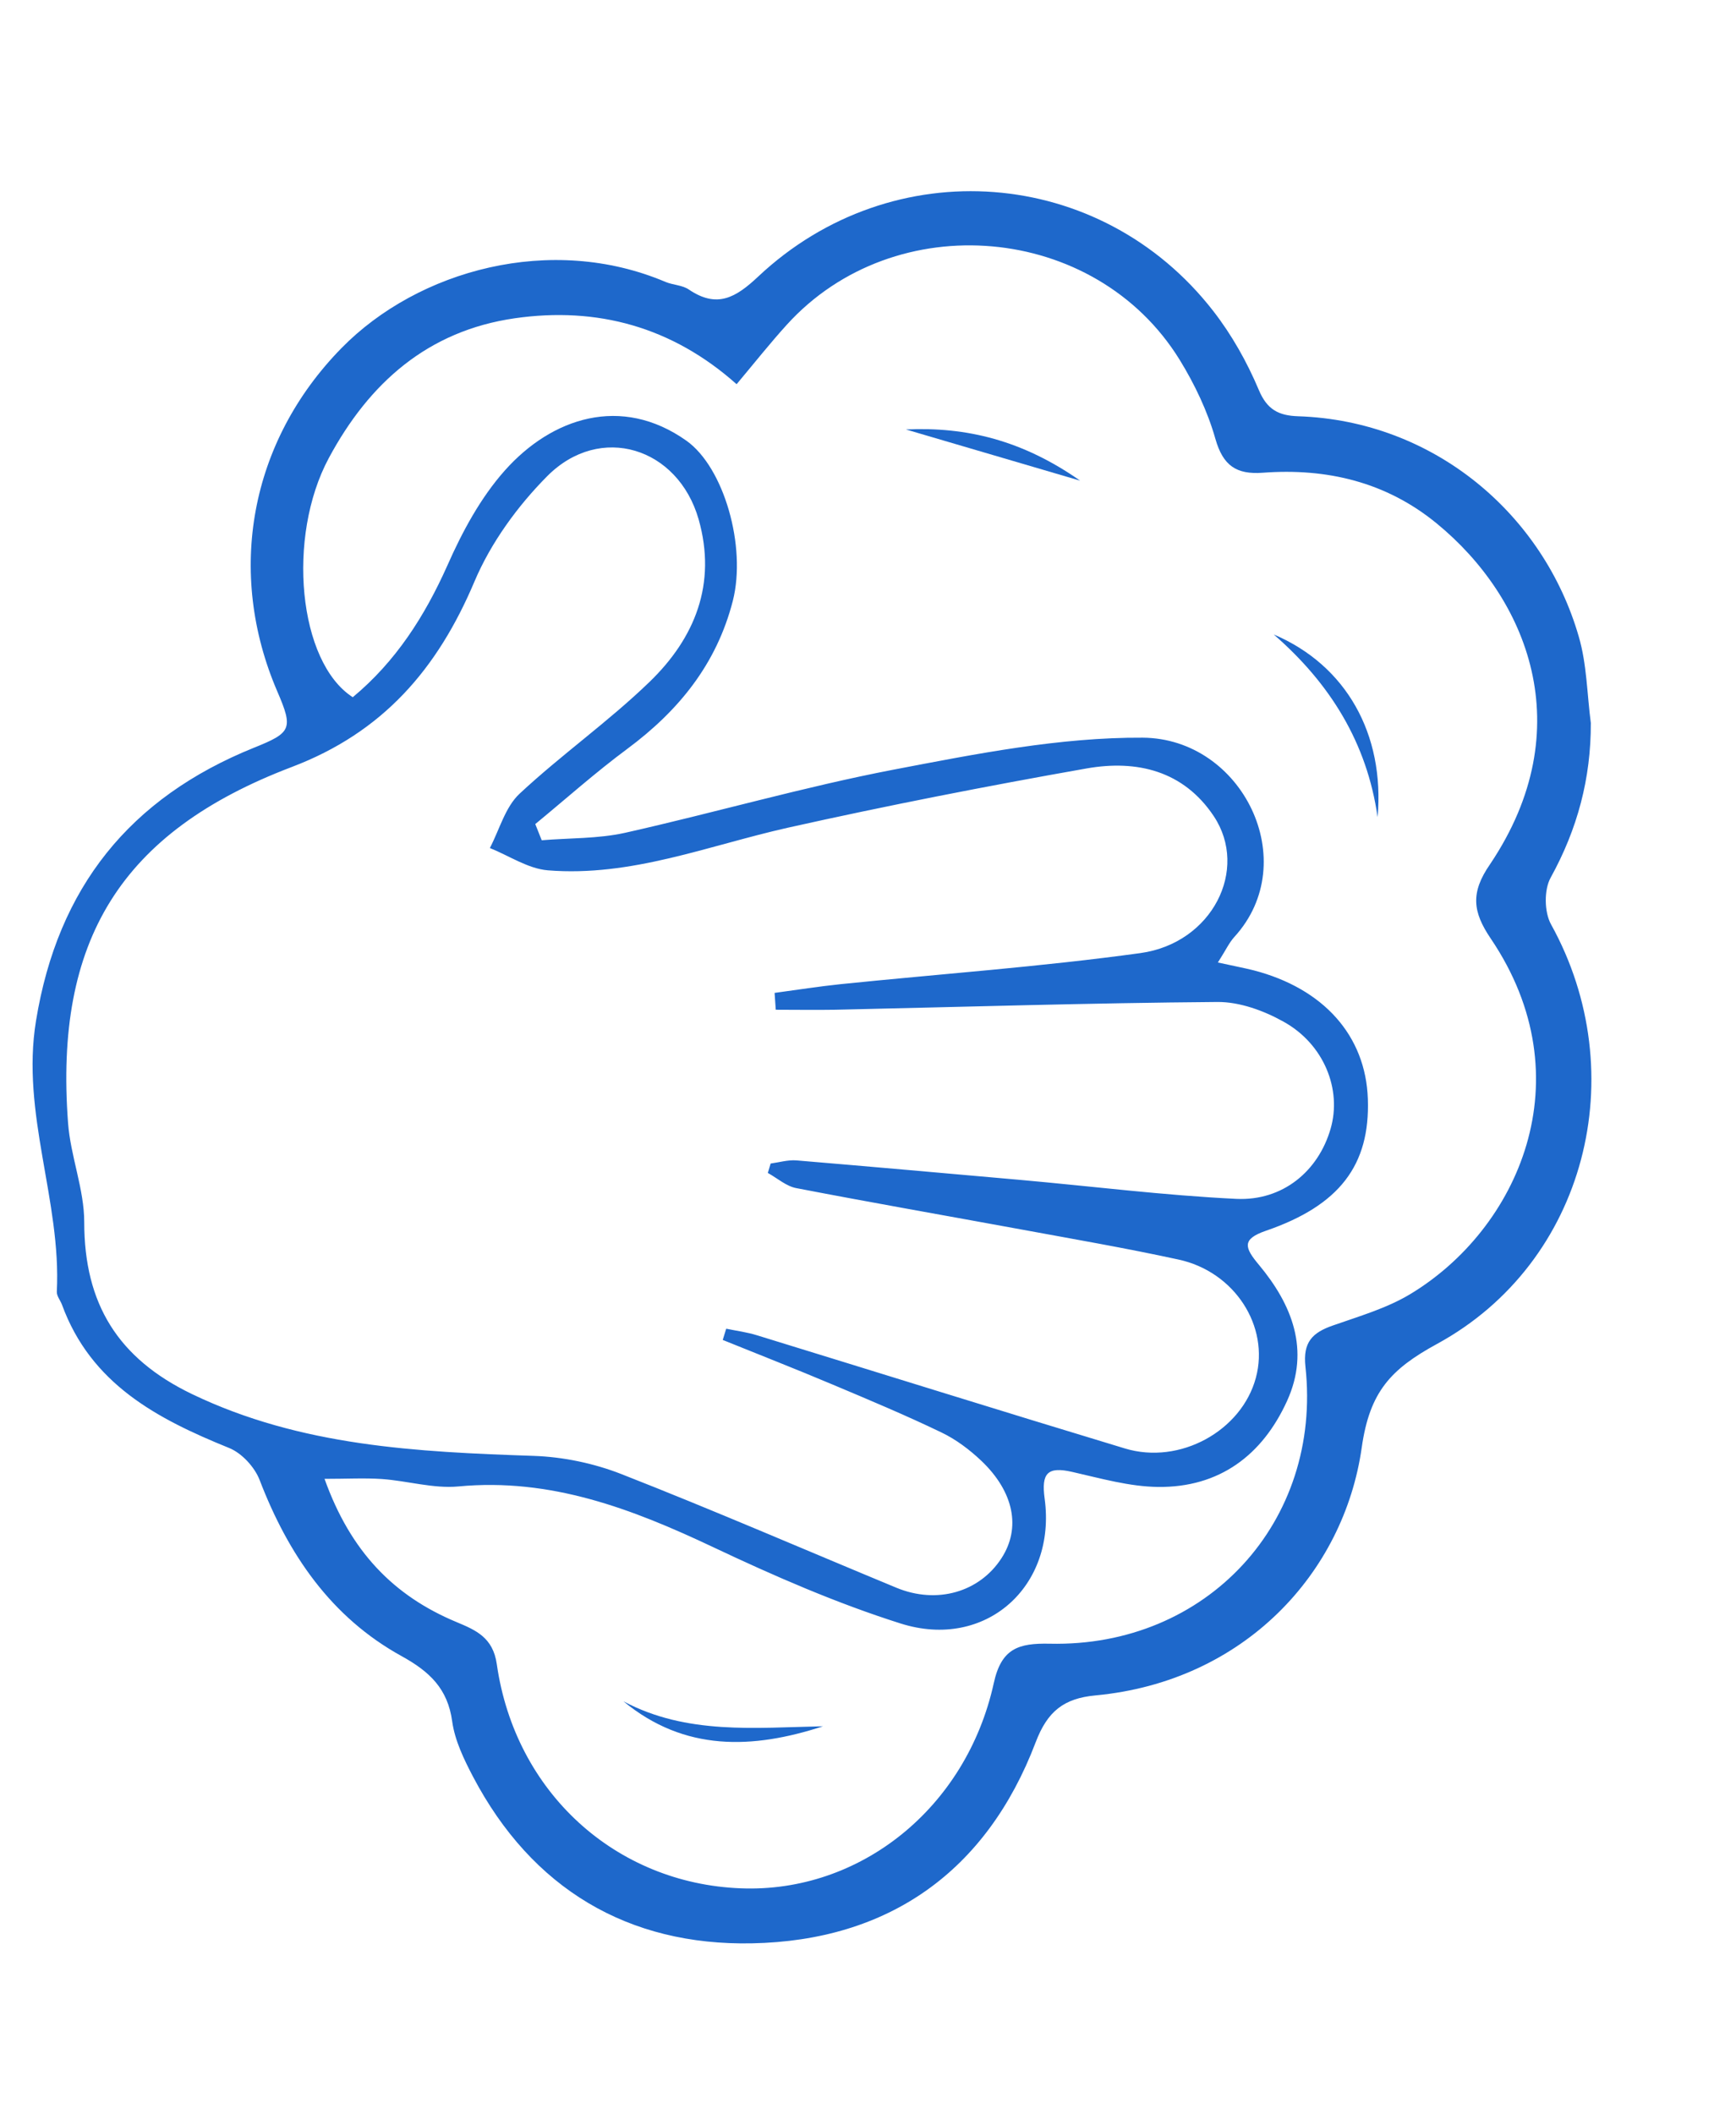 <svg xmlns="http://www.w3.org/2000/svg" xmlns:xlink="http://www.w3.org/1999/xlink" id="Camada_1" x="0px" y="0px" viewBox="0 0 1051.1 1280" style="enable-background:new 0 0 1051.1 1280;" xml:space="preserve"><style type="text/css">	.st0{fill:#1E68CB;}</style><g>	<path class="st0" d="M939.1,559.6c-4.1-7.4-4.3-21-0.2-28.3c16.2-29.4,24.4-60,24.3-93.6c-2.3-17.5-2.4-35.6-7.3-52.3  c-21.3-73.9-87.5-130.7-170-133.4c-11.7-0.4-18.8-4-23.8-16.1c-7.1-16.8-16.3-33.2-27.5-47.6c-68.1-87.7-194.1-97.4-275.5-20.9  c-13.7,12.9-25,19.4-42,7.9c-3.9-2.7-9.5-2.7-14.1-4.6c-69.2-29.4-149.8-7.3-196.2,40c-55.7,56.8-69.9,135.9-38.9,207.9  c9.8,22.7,8.5,25-14.2,34.1C78.7,483,35,537.1,21.8,618c-9.2,56.3,15.4,108.9,12.6,164c-0.1,2.6,2.1,5.2,3.1,7.8  C55,837.8,95,858.9,138.7,876.6c7.7,3.1,15.5,11.6,18.5,19.4c17.3,45,43.2,83.1,86.1,106.7c16.8,9.3,27.8,19.6,30.5,39.5  c1.6,11.5,7.1,22.9,12.6,33.4c35.7,67.9,94,102.4,168.9,100.9c82.5-1.6,142-43.3,171.8-121.8c7.1-18.6,16.9-26.5,36.2-28.3  c89.8-8.4,150.4-73.9,161.2-150.1c4.8-33.8,17.6-47.4,45.6-62.7C960.4,764.4,989.2,650,939.1,559.6z M116.3,844  C71.4,822.4,51,789.3,51,739.9c0-20-8.3-39.9-9.8-60.1c-8.3-110.4,31.8-176,135.3-215.4c55.4-21,88.4-59.4,110.8-112.4  c9.9-23.4,26.1-45.7,44.1-63.8c32-32.1,79.1-17.4,91.6,26.2c11.1,39.1-2.3,71.9-29.7,98.4c-24.8,24-53.4,44.1-78.7,67.7  c-8.7,8.1-12.2,21.8-18,32.9c11.7,4.7,23.1,12.5,35.1,13.5c50.5,4.1,97.2-15,145.3-25.8c60-13.4,120.4-25.2,181-35.9  c30.2-5.3,58.5,1.3,76.9,28.9c21.5,32.3-1,76.9-44.4,82.9c-60.2,8.3-120.9,12.6-181.4,18.8c-13.4,1.4-26.7,3.5-40.1,5.3  c0.2,3.4,0.5,6.8,0.7,10.2c12,0,24.1,0.2,36.1,0c77.1-1.7,154.2-4.1,231.3-4.7c13.4-0.1,28,5.2,40,11.9  c24.6,13.6,35.5,41.2,28.5,65c-7.4,25.4-28.8,43.6-57,42.3c-43.7-2.1-87.3-7.6-131-11.5c-45.1-4-90.2-8-135.4-11.8  c-5.1-0.4-10.4,1.2-15.6,1.9c-0.6,1.9-1.1,3.8-1.7,5.7c5.8,3.2,11.2,8.1,17.3,9.2c45.1,8.7,90.3,16.6,135.5,24.9  c32,5.9,64,11.4,95.7,18.3c34.2,7.3,55.4,40.5,47,71.6c-8.6,32.1-46,52.9-79.3,42.8c-74.4-22.5-148.5-45.7-222.7-68.5  c-6.1-1.9-12.4-2.7-18.7-4c-0.7,2.3-1.4,4.5-2.1,6.8c22.2,9,44.5,17.7,66.5,27c22.1,9.3,44.3,18.6,65.9,29  c8.8,4.2,17,10.4,24.1,17.1c19.9,18.9,24.1,40.8,12.3,59c-13.3,20.6-39.1,28.1-63.7,17.9c-55.5-23-110.6-46.9-166.5-68.8  c-16.6-6.5-35.2-10.4-53-11C252.4,879,182.1,875.6,116.3,844z M902.6,568.2c57.5,85,16.5,176-48.8,215.3c-14.3,8.6-31,13.4-46.9,19  c-12.3,4.3-18.1,10.1-16.5,24.8c10.3,94-59.7,170-154.8,167.8c-18.9-0.4-29.3,2.8-33.9,23.9c-16.7,75.8-81.1,127-153.1,124.2  c-75.8-2.9-136.7-58-147.8-135.7c-2.3-16.2-12.7-20.6-24.4-25.5c-37.9-15.8-64.1-42.5-79.9-86.7c13.5,0,24.2-0.6,34.7,0.1  c15.5,1.1,31.2,5.9,46.3,4.5c55.9-5.3,105.1,13.5,154.2,36.7c37,17.5,74.8,34,113.7,46.3c51.3,16.2,94.4-22.4,87.1-75.7  c-2.1-15.4,1.8-19.5,16.7-16.1c17.2,3.9,34.6,8.9,52,9.1c37,0.4,63.1-19.1,78.1-52.1c14-30.8,3-58.3-17-82.3  c-8.8-10.5-10.6-15.6,4.2-20.7c44.5-15.3,63.1-39.7,61.7-79.8c-1.3-38.3-26.8-66.9-69.3-77.9c-6-1.5-12-2.6-21.5-4.7  c4.8-7.5,6.8-12,10-15.5c41.6-45.6,4.8-120.2-55.5-120.6c-50.2-0.3-100.9,9.8-150.6,19.3c-54.7,10.5-108.5,26.1-162.9,38.3  c-16.3,3.6-33.5,3.1-50.4,4.5c-1.3-3.3-2.6-6.5-3.9-9.8c18.6-15.3,36.5-31.3,55.8-45.6c31.1-23.1,54-51.3,63.8-89.5  c8.4-33-5.4-80.9-28.1-97c-39.4-27.9-81.5-13.9-109.9,18c-14.7,16.5-25.8,37.1-34.8,57.5c-13.8,30.9-31.3,58.2-57.3,79.8  c-33-21.2-40.2-97-14.5-144.8c24.5-45.6,60-77,112.5-84.6c50-7.2,95.4,5.2,134.4,39.9c11.3-13.5,20.5-25.1,30.4-36  c65.4-72.1,186.9-61.5,237.9,21.3c9.1,14.8,16.9,31.2,21.6,47.8c4.6,16.2,12.7,21.7,28.7,20.5c38.8-2.9,74.7,5.6,105.3,30.7  c54.7,44.8,87.6,124,32.3,206.3C890.2,540.5,891.7,552.1,902.6,568.2z"></path>	<path class="st0" d="M771.2,384.1c34.1,29.6,56.5,65.6,62.9,110.6C838.5,444.4,815,402.7,771.2,384.1z"></path>	<path class="st0" d="M377.5,1030c37,30.5,78.2,29,120.8,15.1C457.2,1045.9,415.9,1050.4,377.5,1030z"></path>	<path class="st0" d="M548.5,260c33.4,9.8,66.8,19.6,105.5,31C619.1,266.6,585.3,258.3,548.5,260z"></path></g></svg>
